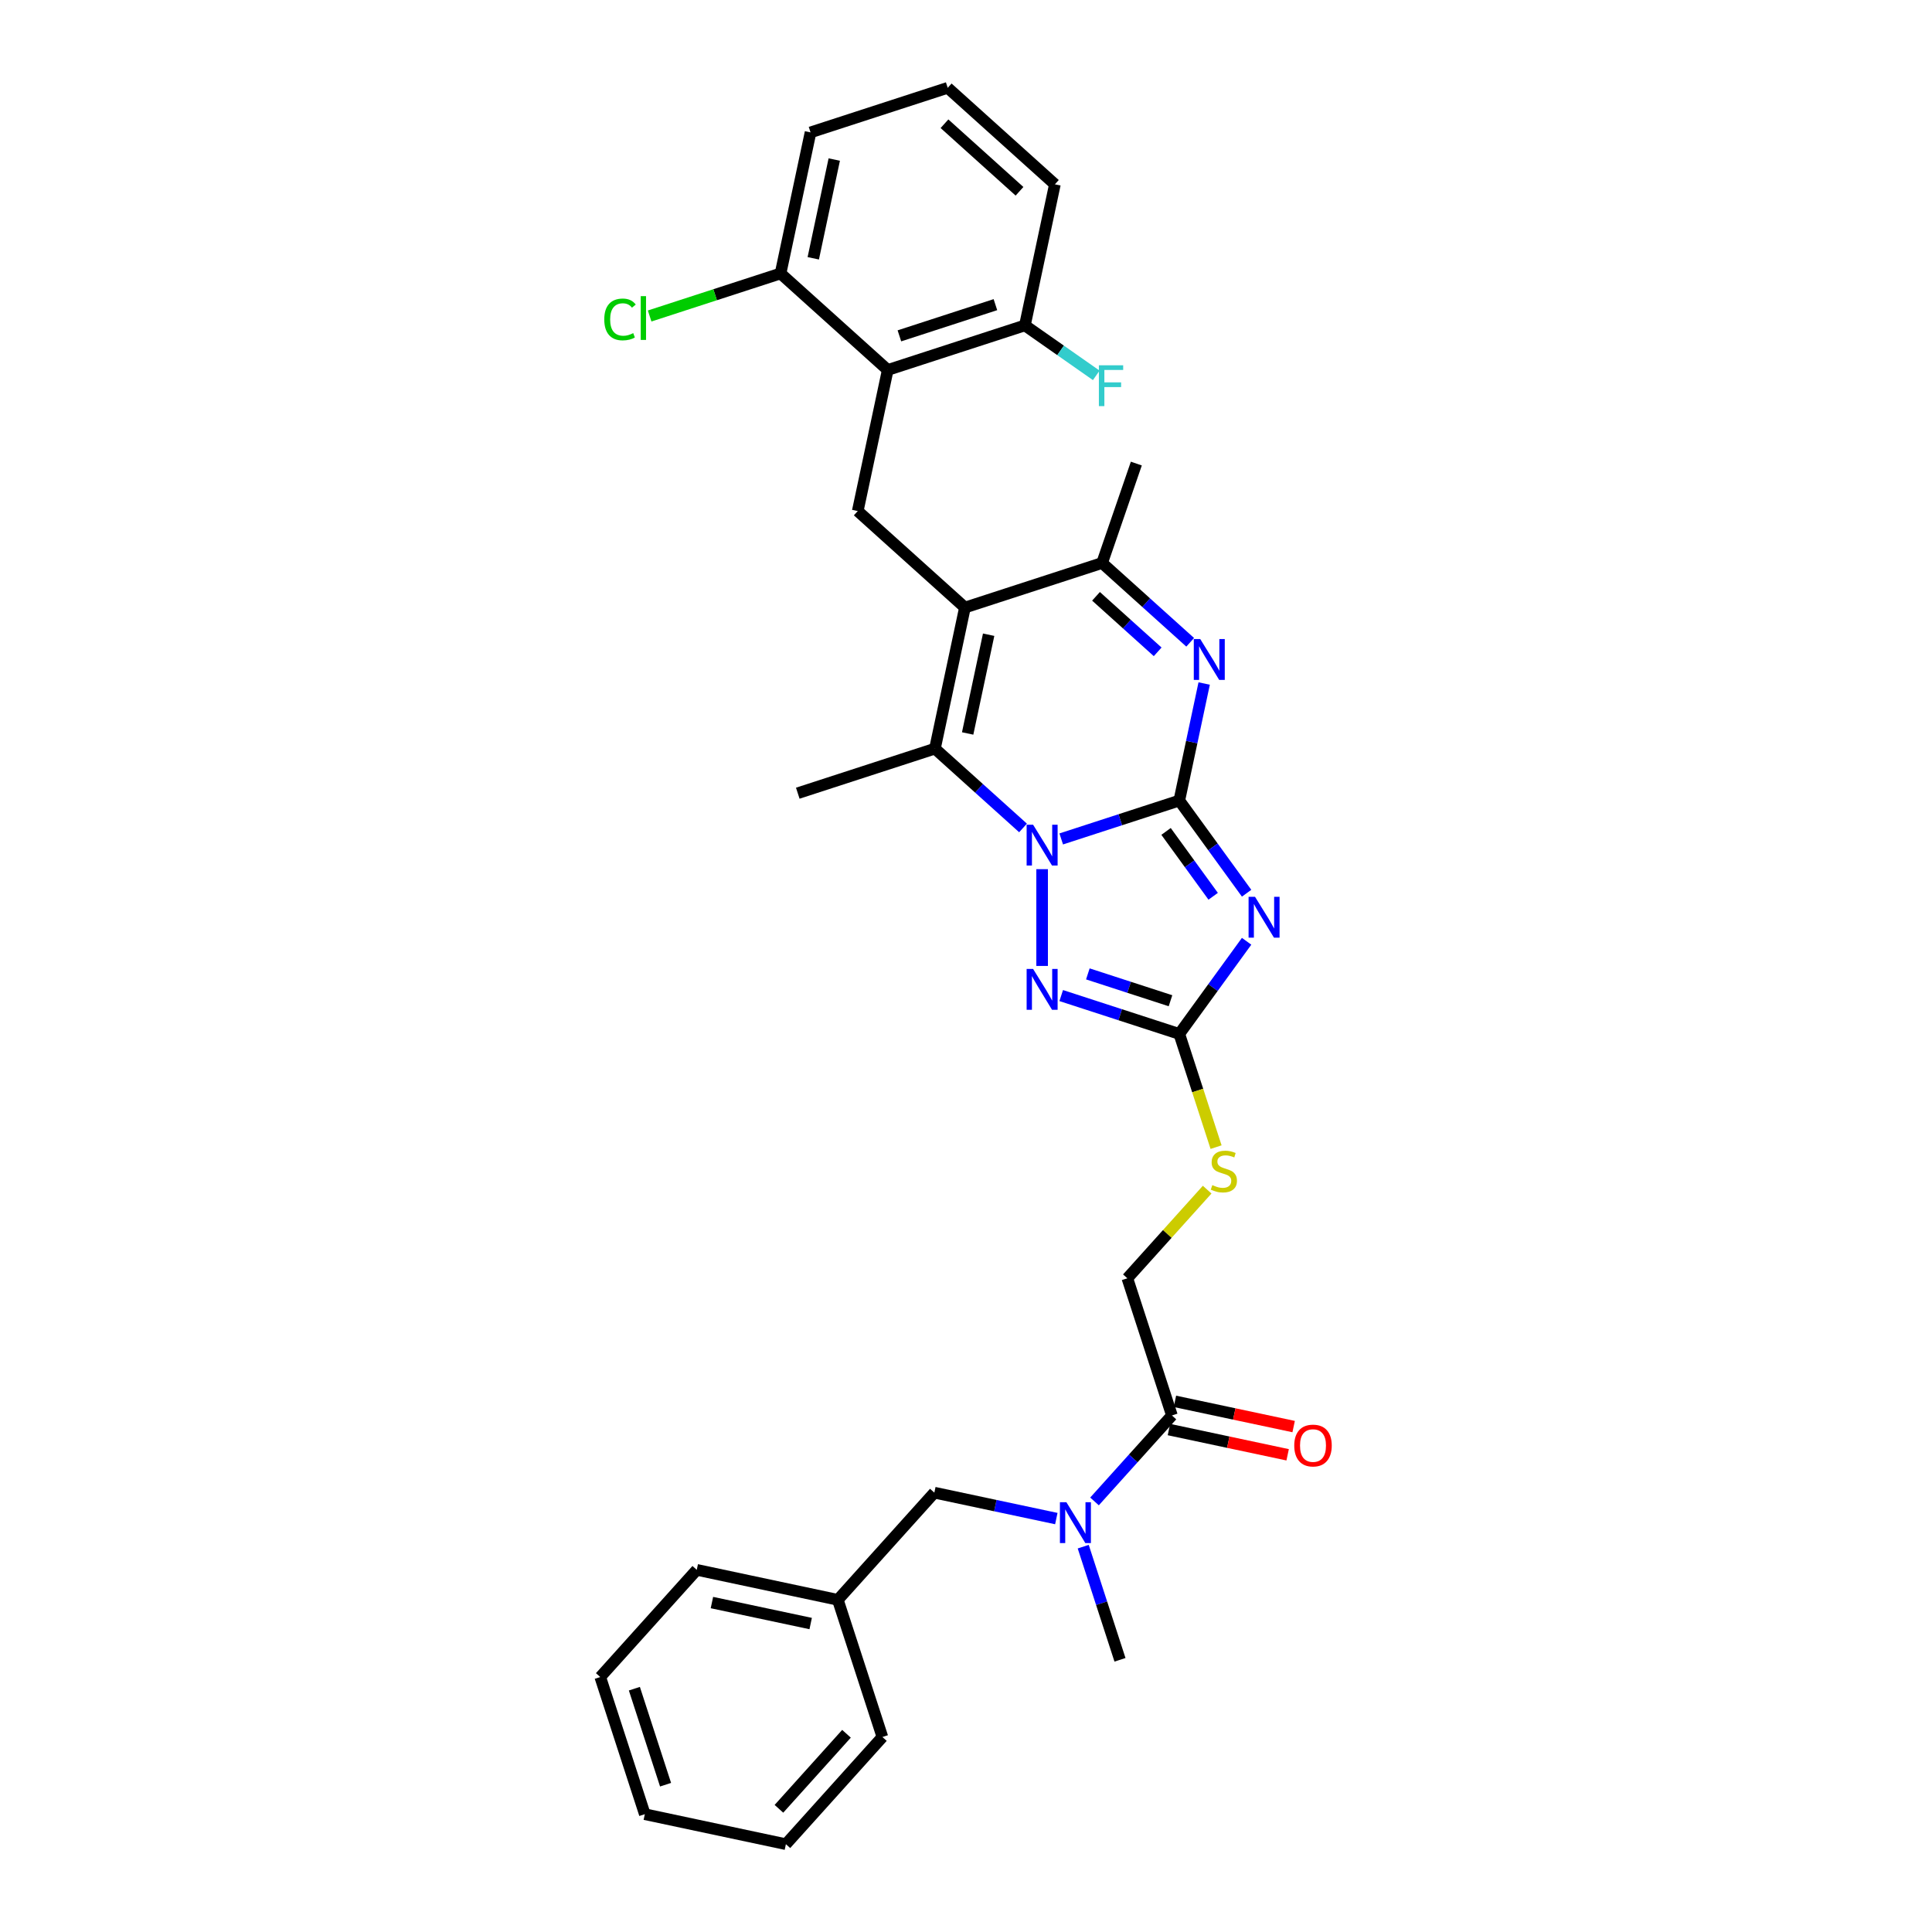<?xml version='1.0' encoding='iso-8859-1'?>
<svg version='1.1' baseProfile='full'
              xmlns='http://www.w3.org/2000/svg'
                      xmlns:rdkit='http://www.rdkit.org/xml'
                      xmlns:xlink='http://www.w3.org/1999/xlink'
                  xml:space='preserve'
width='1000px' height='1000px' viewBox='0 0 1000 1000'>
<!-- END OF HEADER -->
<rect style='opacity:1.0;fill:#FFFFFF;stroke:none' width='1000' height='1000' x='0' y='0'> </rect>
<path class='bond-0' d='M 610.4,414.373 L 579.843,424.301' style='fill:none;fill-rule:evenodd;stroke:#000000;stroke-width:6px;stroke-linecap:butt;stroke-linejoin:miter;stroke-opacity:1' />
<path class='bond-0' d='M 579.843,424.301 L 549.286,434.23' style='fill:none;fill-rule:evenodd;stroke:#0000FF;stroke-width:6px;stroke-linecap:butt;stroke-linejoin:miter;stroke-opacity:1' />
<path class='bond-1' d='M 610.4,414.373 L 627.822,438.352' style='fill:none;fill-rule:evenodd;stroke:#000000;stroke-width:6px;stroke-linecap:butt;stroke-linejoin:miter;stroke-opacity:1' />
<path class='bond-1' d='M 627.822,438.352 L 645.244,462.33' style='fill:none;fill-rule:evenodd;stroke:#0000FF;stroke-width:6px;stroke-linecap:butt;stroke-linejoin:miter;stroke-opacity:1' />
<path class='bond-1' d='M 603.548,430.342 L 615.743,447.127' style='fill:none;fill-rule:evenodd;stroke:#000000;stroke-width:6px;stroke-linecap:butt;stroke-linejoin:miter;stroke-opacity:1' />
<path class='bond-1' d='M 615.743,447.127 L 627.938,463.913' style='fill:none;fill-rule:evenodd;stroke:#0000FF;stroke-width:6px;stroke-linecap:butt;stroke-linejoin:miter;stroke-opacity:1' />
<path class='bond-3' d='M 610.4,414.373 L 616.839,384.081' style='fill:none;fill-rule:evenodd;stroke:#000000;stroke-width:6px;stroke-linecap:butt;stroke-linejoin:miter;stroke-opacity:1' />
<path class='bond-3' d='M 616.839,384.081 L 623.278,353.789' style='fill:none;fill-rule:evenodd;stroke:#0000FF;stroke-width:6px;stroke-linecap:butt;stroke-linejoin:miter;stroke-opacity:1' />
<path class='bond-4' d='M 529.518,428.542 L 506.721,408.016' style='fill:none;fill-rule:evenodd;stroke:#0000FF;stroke-width:6px;stroke-linecap:butt;stroke-linejoin:miter;stroke-opacity:1' />
<path class='bond-4' d='M 506.721,408.016 L 483.925,387.489' style='fill:none;fill-rule:evenodd;stroke:#000000;stroke-width:6px;stroke-linecap:butt;stroke-linejoin:miter;stroke-opacity:1' />
<path class='bond-5' d='M 539.402,449.879 L 539.402,499.967' style='fill:none;fill-rule:evenodd;stroke:#0000FF;stroke-width:6px;stroke-linecap:butt;stroke-linejoin:miter;stroke-opacity:1' />
<path class='bond-6' d='M 645.244,487.205 L 627.822,511.183' style='fill:none;fill-rule:evenodd;stroke:#0000FF;stroke-width:6px;stroke-linecap:butt;stroke-linejoin:miter;stroke-opacity:1' />
<path class='bond-6' d='M 627.822,511.183 L 610.4,535.162' style='fill:none;fill-rule:evenodd;stroke:#000000;stroke-width:6px;stroke-linecap:butt;stroke-linejoin:miter;stroke-opacity:1' />
<path class='bond-2' d='M 499.446,314.469 L 570.444,291.4' style='fill:none;fill-rule:evenodd;stroke:#000000;stroke-width:6px;stroke-linecap:butt;stroke-linejoin:miter;stroke-opacity:1' />
<path class='bond-8' d='M 499.446,314.469 L 443.969,264.517' style='fill:none;fill-rule:evenodd;stroke:#000000;stroke-width:6px;stroke-linecap:butt;stroke-linejoin:miter;stroke-opacity:1' />
<path class='bond-33' d='M 499.446,314.469 L 483.925,387.489' style='fill:none;fill-rule:evenodd;stroke:#000000;stroke-width:6px;stroke-linecap:butt;stroke-linejoin:miter;stroke-opacity:1' />
<path class='bond-33' d='M 511.722,328.526 L 500.857,379.641' style='fill:none;fill-rule:evenodd;stroke:#000000;stroke-width:6px;stroke-linecap:butt;stroke-linejoin:miter;stroke-opacity:1' />
<path class='bond-7' d='M 616.038,332.452 L 593.241,311.926' style='fill:none;fill-rule:evenodd;stroke:#0000FF;stroke-width:6px;stroke-linecap:butt;stroke-linejoin:miter;stroke-opacity:1' />
<path class='bond-7' d='M 593.241,311.926 L 570.444,291.4' style='fill:none;fill-rule:evenodd;stroke:#000000;stroke-width:6px;stroke-linecap:butt;stroke-linejoin:miter;stroke-opacity:1' />
<path class='bond-7' d='M 599.208,337.39 L 583.25,323.022' style='fill:none;fill-rule:evenodd;stroke:#0000FF;stroke-width:6px;stroke-linecap:butt;stroke-linejoin:miter;stroke-opacity:1' />
<path class='bond-7' d='M 583.25,323.022 L 567.293,308.653' style='fill:none;fill-rule:evenodd;stroke:#000000;stroke-width:6px;stroke-linecap:butt;stroke-linejoin:miter;stroke-opacity:1' />
<path class='bond-18' d='M 483.925,387.489 L 412.926,410.558' style='fill:none;fill-rule:evenodd;stroke:#000000;stroke-width:6px;stroke-linecap:butt;stroke-linejoin:miter;stroke-opacity:1' />
<path class='bond-32' d='M 549.286,515.305 L 579.843,525.234' style='fill:none;fill-rule:evenodd;stroke:#0000FF;stroke-width:6px;stroke-linecap:butt;stroke-linejoin:miter;stroke-opacity:1' />
<path class='bond-32' d='M 579.843,525.234 L 610.4,535.162' style='fill:none;fill-rule:evenodd;stroke:#000000;stroke-width:6px;stroke-linecap:butt;stroke-linejoin:miter;stroke-opacity:1' />
<path class='bond-32' d='M 563.067,504.084 L 584.457,511.034' style='fill:none;fill-rule:evenodd;stroke:#0000FF;stroke-width:6px;stroke-linecap:butt;stroke-linejoin:miter;stroke-opacity:1' />
<path class='bond-32' d='M 584.457,511.034 L 605.847,517.984' style='fill:none;fill-rule:evenodd;stroke:#000000;stroke-width:6px;stroke-linecap:butt;stroke-linejoin:miter;stroke-opacity:1' />
<path class='bond-12' d='M 610.4,535.162 L 619.919,564.458' style='fill:none;fill-rule:evenodd;stroke:#000000;stroke-width:6px;stroke-linecap:butt;stroke-linejoin:miter;stroke-opacity:1' />
<path class='bond-12' d='M 619.919,564.458 L 629.438,593.753' style='fill:none;fill-rule:evenodd;stroke:#CCCC00;stroke-width:6px;stroke-linecap:butt;stroke-linejoin:miter;stroke-opacity:1' />
<path class='bond-22' d='M 570.444,291.4 L 588.163,239.944' style='fill:none;fill-rule:evenodd;stroke:#000000;stroke-width:6px;stroke-linecap:butt;stroke-linejoin:miter;stroke-opacity:1' />
<path class='bond-9' d='M 443.969,264.517 L 459.49,191.496' style='fill:none;fill-rule:evenodd;stroke:#000000;stroke-width:6px;stroke-linecap:butt;stroke-linejoin:miter;stroke-opacity:1' />
<path class='bond-13' d='M 459.49,191.496 L 530.488,168.427' style='fill:none;fill-rule:evenodd;stroke:#000000;stroke-width:6px;stroke-linecap:butt;stroke-linejoin:miter;stroke-opacity:1' />
<path class='bond-13' d='M 465.526,173.836 L 515.224,157.688' style='fill:none;fill-rule:evenodd;stroke:#000000;stroke-width:6px;stroke-linecap:butt;stroke-linejoin:miter;stroke-opacity:1' />
<path class='bond-14' d='M 459.49,191.496 L 404.012,141.544' style='fill:none;fill-rule:evenodd;stroke:#000000;stroke-width:6px;stroke-linecap:butt;stroke-linejoin:miter;stroke-opacity:1' />
<path class='bond-10' d='M 606.586,732.636 L 583.517,661.638' style='fill:none;fill-rule:evenodd;stroke:#000000;stroke-width:6px;stroke-linecap:butt;stroke-linejoin:miter;stroke-opacity:1' />
<path class='bond-11' d='M 606.586,732.636 L 586.552,754.886' style='fill:none;fill-rule:evenodd;stroke:#000000;stroke-width:6px;stroke-linecap:butt;stroke-linejoin:miter;stroke-opacity:1' />
<path class='bond-11' d='M 586.552,754.886 L 566.518,777.136' style='fill:none;fill-rule:evenodd;stroke:#0000FF;stroke-width:6px;stroke-linecap:butt;stroke-linejoin:miter;stroke-opacity:1' />
<path class='bond-17' d='M 605.034,739.938 L 635.759,746.469' style='fill:none;fill-rule:evenodd;stroke:#000000;stroke-width:6px;stroke-linecap:butt;stroke-linejoin:miter;stroke-opacity:1' />
<path class='bond-17' d='M 635.759,746.469 L 666.484,753' style='fill:none;fill-rule:evenodd;stroke:#FF0000;stroke-width:6px;stroke-linecap:butt;stroke-linejoin:miter;stroke-opacity:1' />
<path class='bond-17' d='M 608.138,725.334 L 638.863,731.865' style='fill:none;fill-rule:evenodd;stroke:#000000;stroke-width:6px;stroke-linecap:butt;stroke-linejoin:miter;stroke-opacity:1' />
<path class='bond-17' d='M 638.863,731.865 L 669.588,738.396' style='fill:none;fill-rule:evenodd;stroke:#FF0000;stroke-width:6px;stroke-linecap:butt;stroke-linejoin:miter;stroke-opacity:1' />
<path class='bond-16' d='M 546.75,786.013 L 515.182,779.303' style='fill:none;fill-rule:evenodd;stroke:#0000FF;stroke-width:6px;stroke-linecap:butt;stroke-linejoin:miter;stroke-opacity:1' />
<path class='bond-16' d='M 515.182,779.303 L 483.613,772.593' style='fill:none;fill-rule:evenodd;stroke:#000000;stroke-width:6px;stroke-linecap:butt;stroke-linejoin:miter;stroke-opacity:1' />
<path class='bond-23' d='M 560.675,800.551 L 570.189,829.831' style='fill:none;fill-rule:evenodd;stroke:#0000FF;stroke-width:6px;stroke-linecap:butt;stroke-linejoin:miter;stroke-opacity:1' />
<path class='bond-23' d='M 570.189,829.831 L 579.703,859.112' style='fill:none;fill-rule:evenodd;stroke:#000000;stroke-width:6px;stroke-linecap:butt;stroke-linejoin:miter;stroke-opacity:1' />
<path class='bond-15' d='M 624.824,615.762 L 604.171,638.7' style='fill:none;fill-rule:evenodd;stroke:#CCCC00;stroke-width:6px;stroke-linecap:butt;stroke-linejoin:miter;stroke-opacity:1' />
<path class='bond-15' d='M 604.171,638.7 L 583.517,661.638' style='fill:none;fill-rule:evenodd;stroke:#000000;stroke-width:6px;stroke-linecap:butt;stroke-linejoin:miter;stroke-opacity:1' />
<path class='bond-20' d='M 530.488,168.427 L 548.955,181.357' style='fill:none;fill-rule:evenodd;stroke:#000000;stroke-width:6px;stroke-linecap:butt;stroke-linejoin:miter;stroke-opacity:1' />
<path class='bond-20' d='M 548.955,181.357 L 567.422,194.287' style='fill:none;fill-rule:evenodd;stroke:#33CCCC;stroke-width:6px;stroke-linecap:butt;stroke-linejoin:miter;stroke-opacity:1' />
<path class='bond-26' d='M 530.488,168.427 L 546.009,95.406' style='fill:none;fill-rule:evenodd;stroke:#000000;stroke-width:6px;stroke-linecap:butt;stroke-linejoin:miter;stroke-opacity:1' />
<path class='bond-19' d='M 404.012,141.544 L 370.133,152.552' style='fill:none;fill-rule:evenodd;stroke:#000000;stroke-width:6px;stroke-linecap:butt;stroke-linejoin:miter;stroke-opacity:1' />
<path class='bond-19' d='M 370.133,152.552 L 336.254,163.56' style='fill:none;fill-rule:evenodd;stroke:#00CC00;stroke-width:6px;stroke-linecap:butt;stroke-linejoin:miter;stroke-opacity:1' />
<path class='bond-25' d='M 404.012,141.544 L 419.533,68.523' style='fill:none;fill-rule:evenodd;stroke:#000000;stroke-width:6px;stroke-linecap:butt;stroke-linejoin:miter;stroke-opacity:1' />
<path class='bond-25' d='M 420.945,133.695 L 431.809,82.581' style='fill:none;fill-rule:evenodd;stroke:#000000;stroke-width:6px;stroke-linecap:butt;stroke-linejoin:miter;stroke-opacity:1' />
<path class='bond-21' d='M 483.613,772.593 L 433.661,828.07' style='fill:none;fill-rule:evenodd;stroke:#000000;stroke-width:6px;stroke-linecap:butt;stroke-linejoin:miter;stroke-opacity:1' />
<path class='bond-27' d='M 433.661,828.07 L 360.641,812.549' style='fill:none;fill-rule:evenodd;stroke:#000000;stroke-width:6px;stroke-linecap:butt;stroke-linejoin:miter;stroke-opacity:1' />
<path class='bond-27' d='M 419.604,840.346 L 368.489,829.481' style='fill:none;fill-rule:evenodd;stroke:#000000;stroke-width:6px;stroke-linecap:butt;stroke-linejoin:miter;stroke-opacity:1' />
<path class='bond-28' d='M 433.661,828.07 L 456.73,899.068' style='fill:none;fill-rule:evenodd;stroke:#000000;stroke-width:6px;stroke-linecap:butt;stroke-linejoin:miter;stroke-opacity:1' />
<path class='bond-24' d='M 490.532,45.455 L 419.533,68.523' style='fill:none;fill-rule:evenodd;stroke:#000000;stroke-width:6px;stroke-linecap:butt;stroke-linejoin:miter;stroke-opacity:1' />
<path class='bond-34' d='M 490.532,45.455 L 546.009,95.406' style='fill:none;fill-rule:evenodd;stroke:#000000;stroke-width:6px;stroke-linecap:butt;stroke-linejoin:miter;stroke-opacity:1' />
<path class='bond-34' d='M 488.863,64.043 L 527.697,99.009' style='fill:none;fill-rule:evenodd;stroke:#000000;stroke-width:6px;stroke-linecap:butt;stroke-linejoin:miter;stroke-opacity:1' />
<path class='bond-30' d='M 360.641,812.549 L 310.689,868.026' style='fill:none;fill-rule:evenodd;stroke:#000000;stroke-width:6px;stroke-linecap:butt;stroke-linejoin:miter;stroke-opacity:1' />
<path class='bond-29' d='M 456.73,899.068 L 406.778,954.545' style='fill:none;fill-rule:evenodd;stroke:#000000;stroke-width:6px;stroke-linecap:butt;stroke-linejoin:miter;stroke-opacity:1' />
<path class='bond-29' d='M 438.142,897.399 L 403.175,936.233' style='fill:none;fill-rule:evenodd;stroke:#000000;stroke-width:6px;stroke-linecap:butt;stroke-linejoin:miter;stroke-opacity:1' />
<path class='bond-31' d='M 406.778,954.545 L 333.757,939.024' style='fill:none;fill-rule:evenodd;stroke:#000000;stroke-width:6px;stroke-linecap:butt;stroke-linejoin:miter;stroke-opacity:1' />
<path class='bond-35' d='M 310.689,868.026 L 333.757,939.024' style='fill:none;fill-rule:evenodd;stroke:#000000;stroke-width:6px;stroke-linecap:butt;stroke-linejoin:miter;stroke-opacity:1' />
<path class='bond-35' d='M 328.349,874.062 L 344.497,923.761' style='fill:none;fill-rule:evenodd;stroke:#000000;stroke-width:6px;stroke-linecap:butt;stroke-linejoin:miter;stroke-opacity:1' />
<path  class='atom-1' d='M 534.729 426.871
L 541.657 438.069
Q 542.343 439.173, 543.448 441.174
Q 544.553 443.175, 544.613 443.294
L 544.613 426.871
L 547.42 426.871
L 547.42 448.012
L 544.523 448.012
L 537.088 435.769
Q 536.222 434.336, 535.296 432.694
Q 534.4 431.051, 534.132 430.544
L 534.132 448.012
L 531.384 448.012
L 531.384 426.871
L 534.729 426.871
' fill='#0000FF'/>
<path  class='atom-2' d='M 649.607 464.197
L 656.534 475.395
Q 657.221 476.499, 658.326 478.5
Q 659.431 480.501, 659.491 480.62
L 659.491 464.197
L 662.297 464.197
L 662.297 485.338
L 659.401 485.338
L 651.966 473.095
Q 651.1 471.662, 650.174 470.02
Q 649.278 468.377, 649.009 467.87
L 649.009 485.338
L 646.262 485.338
L 646.262 464.197
L 649.607 464.197
' fill='#0000FF'/>
<path  class='atom-4' d='M 621.248 330.781
L 628.176 341.979
Q 628.863 343.084, 629.968 345.085
Q 631.072 347.085, 631.132 347.205
L 631.132 330.781
L 633.939 330.781
L 633.939 351.923
L 631.043 351.923
L 623.607 339.68
Q 622.741 338.246, 621.816 336.604
Q 620.92 334.962, 620.651 334.454
L 620.651 351.923
L 617.904 351.923
L 617.904 330.781
L 621.248 330.781
' fill='#0000FF'/>
<path  class='atom-6' d='M 534.729 501.523
L 541.657 512.721
Q 542.343 513.825, 543.448 515.826
Q 544.553 517.827, 544.613 517.946
L 544.613 501.523
L 547.42 501.523
L 547.42 522.664
L 544.523 522.664
L 537.088 510.421
Q 536.222 508.988, 535.296 507.346
Q 534.4 505.703, 534.132 505.196
L 534.132 522.664
L 531.384 522.664
L 531.384 501.523
L 534.729 501.523
' fill='#0000FF'/>
<path  class='atom-12' d='M 551.961 777.543
L 558.888 788.741
Q 559.575 789.845, 560.68 791.846
Q 561.785 793.847, 561.845 793.966
L 561.845 777.543
L 564.652 777.543
L 564.652 798.684
L 561.755 798.684
L 554.32 786.441
Q 553.454 785.008, 552.528 783.366
Q 551.632 781.723, 551.364 781.216
L 551.364 798.684
L 548.616 798.684
L 548.616 777.543
L 551.961 777.543
' fill='#0000FF'/>
<path  class='atom-13' d='M 627.497 613.417
Q 627.736 613.506, 628.721 613.924
Q 629.707 614.342, 630.782 614.611
Q 631.887 614.85, 632.962 614.85
Q 634.962 614.85, 636.127 613.895
Q 637.291 612.909, 637.291 611.207
Q 637.291 610.043, 636.694 609.326
Q 636.127 608.609, 635.231 608.221
Q 634.335 607.833, 632.842 607.385
Q 630.961 606.818, 629.826 606.28
Q 628.721 605.743, 627.915 604.608
Q 627.139 603.473, 627.139 601.562
Q 627.139 598.904, 628.93 597.262
Q 630.752 595.62, 634.335 595.62
Q 636.784 595.62, 639.561 596.784
L 638.874 599.084
Q 636.336 598.038, 634.425 598.038
Q 632.364 598.038, 631.23 598.904
Q 630.095 599.741, 630.125 601.204
Q 630.125 602.338, 630.692 603.025
Q 631.289 603.712, 632.125 604.1
Q 632.991 604.488, 634.425 604.936
Q 636.336 605.534, 637.471 606.131
Q 638.605 606.728, 639.411 607.952
Q 640.248 609.147, 640.248 611.207
Q 640.248 614.133, 638.277 615.716
Q 636.336 617.269, 633.081 617.269
Q 631.2 617.269, 629.766 616.851
Q 628.363 616.463, 626.691 615.776
L 627.497 613.417
' fill='#CCCC00'/>
<path  class='atom-18' d='M 669.902 748.217
Q 669.902 743.141, 672.41 740.304
Q 674.919 737.467, 679.607 737.467
Q 684.295 737.467, 686.803 740.304
Q 689.311 743.141, 689.311 748.217
Q 689.311 753.353, 686.773 756.279
Q 684.235 759.176, 679.607 759.176
Q 674.948 759.176, 672.41 756.279
Q 669.902 753.383, 669.902 748.217
M 679.607 756.787
Q 682.832 756.787, 684.564 754.637
Q 686.325 752.457, 686.325 748.217
Q 686.325 744.066, 684.564 741.976
Q 682.832 739.856, 679.607 739.856
Q 676.382 739.856, 674.62 741.946
Q 672.888 744.037, 672.888 748.217
Q 672.888 752.487, 674.62 754.637
Q 676.382 756.787, 679.607 756.787
' fill='#FF0000'/>
<path  class='atom-20' d='M 312.768 165.344
Q 312.768 160.089, 315.217 157.342
Q 317.695 154.565, 322.383 154.565
Q 326.743 154.565, 329.072 157.64
L 327.101 159.253
Q 325.399 157.013, 322.383 157.013
Q 319.188 157.013, 317.486 159.163
Q 315.814 161.283, 315.814 165.344
Q 315.814 169.525, 317.546 171.675
Q 319.308 173.825, 322.712 173.825
Q 325.041 173.825, 327.758 172.421
L 328.595 174.661
Q 327.49 175.378, 325.817 175.796
Q 324.145 176.214, 322.294 176.214
Q 317.695 176.214, 315.217 173.407
Q 312.768 170.6, 312.768 165.344
' fill='#00CC00'/>
<path  class='atom-20' d='M 331.64 153.281
L 334.388 153.281
L 334.388 175.945
L 331.64 175.945
L 331.64 153.281
' fill='#00CC00'/>
<path  class='atom-21' d='M 568.782 189.07
L 581.354 189.07
L 581.354 191.489
L 571.619 191.489
L 571.619 197.909
L 580.279 197.909
L 580.279 200.358
L 571.619 200.358
L 571.619 210.212
L 568.782 210.212
L 568.782 189.07
' fill='#33CCCC'/>
</svg>
